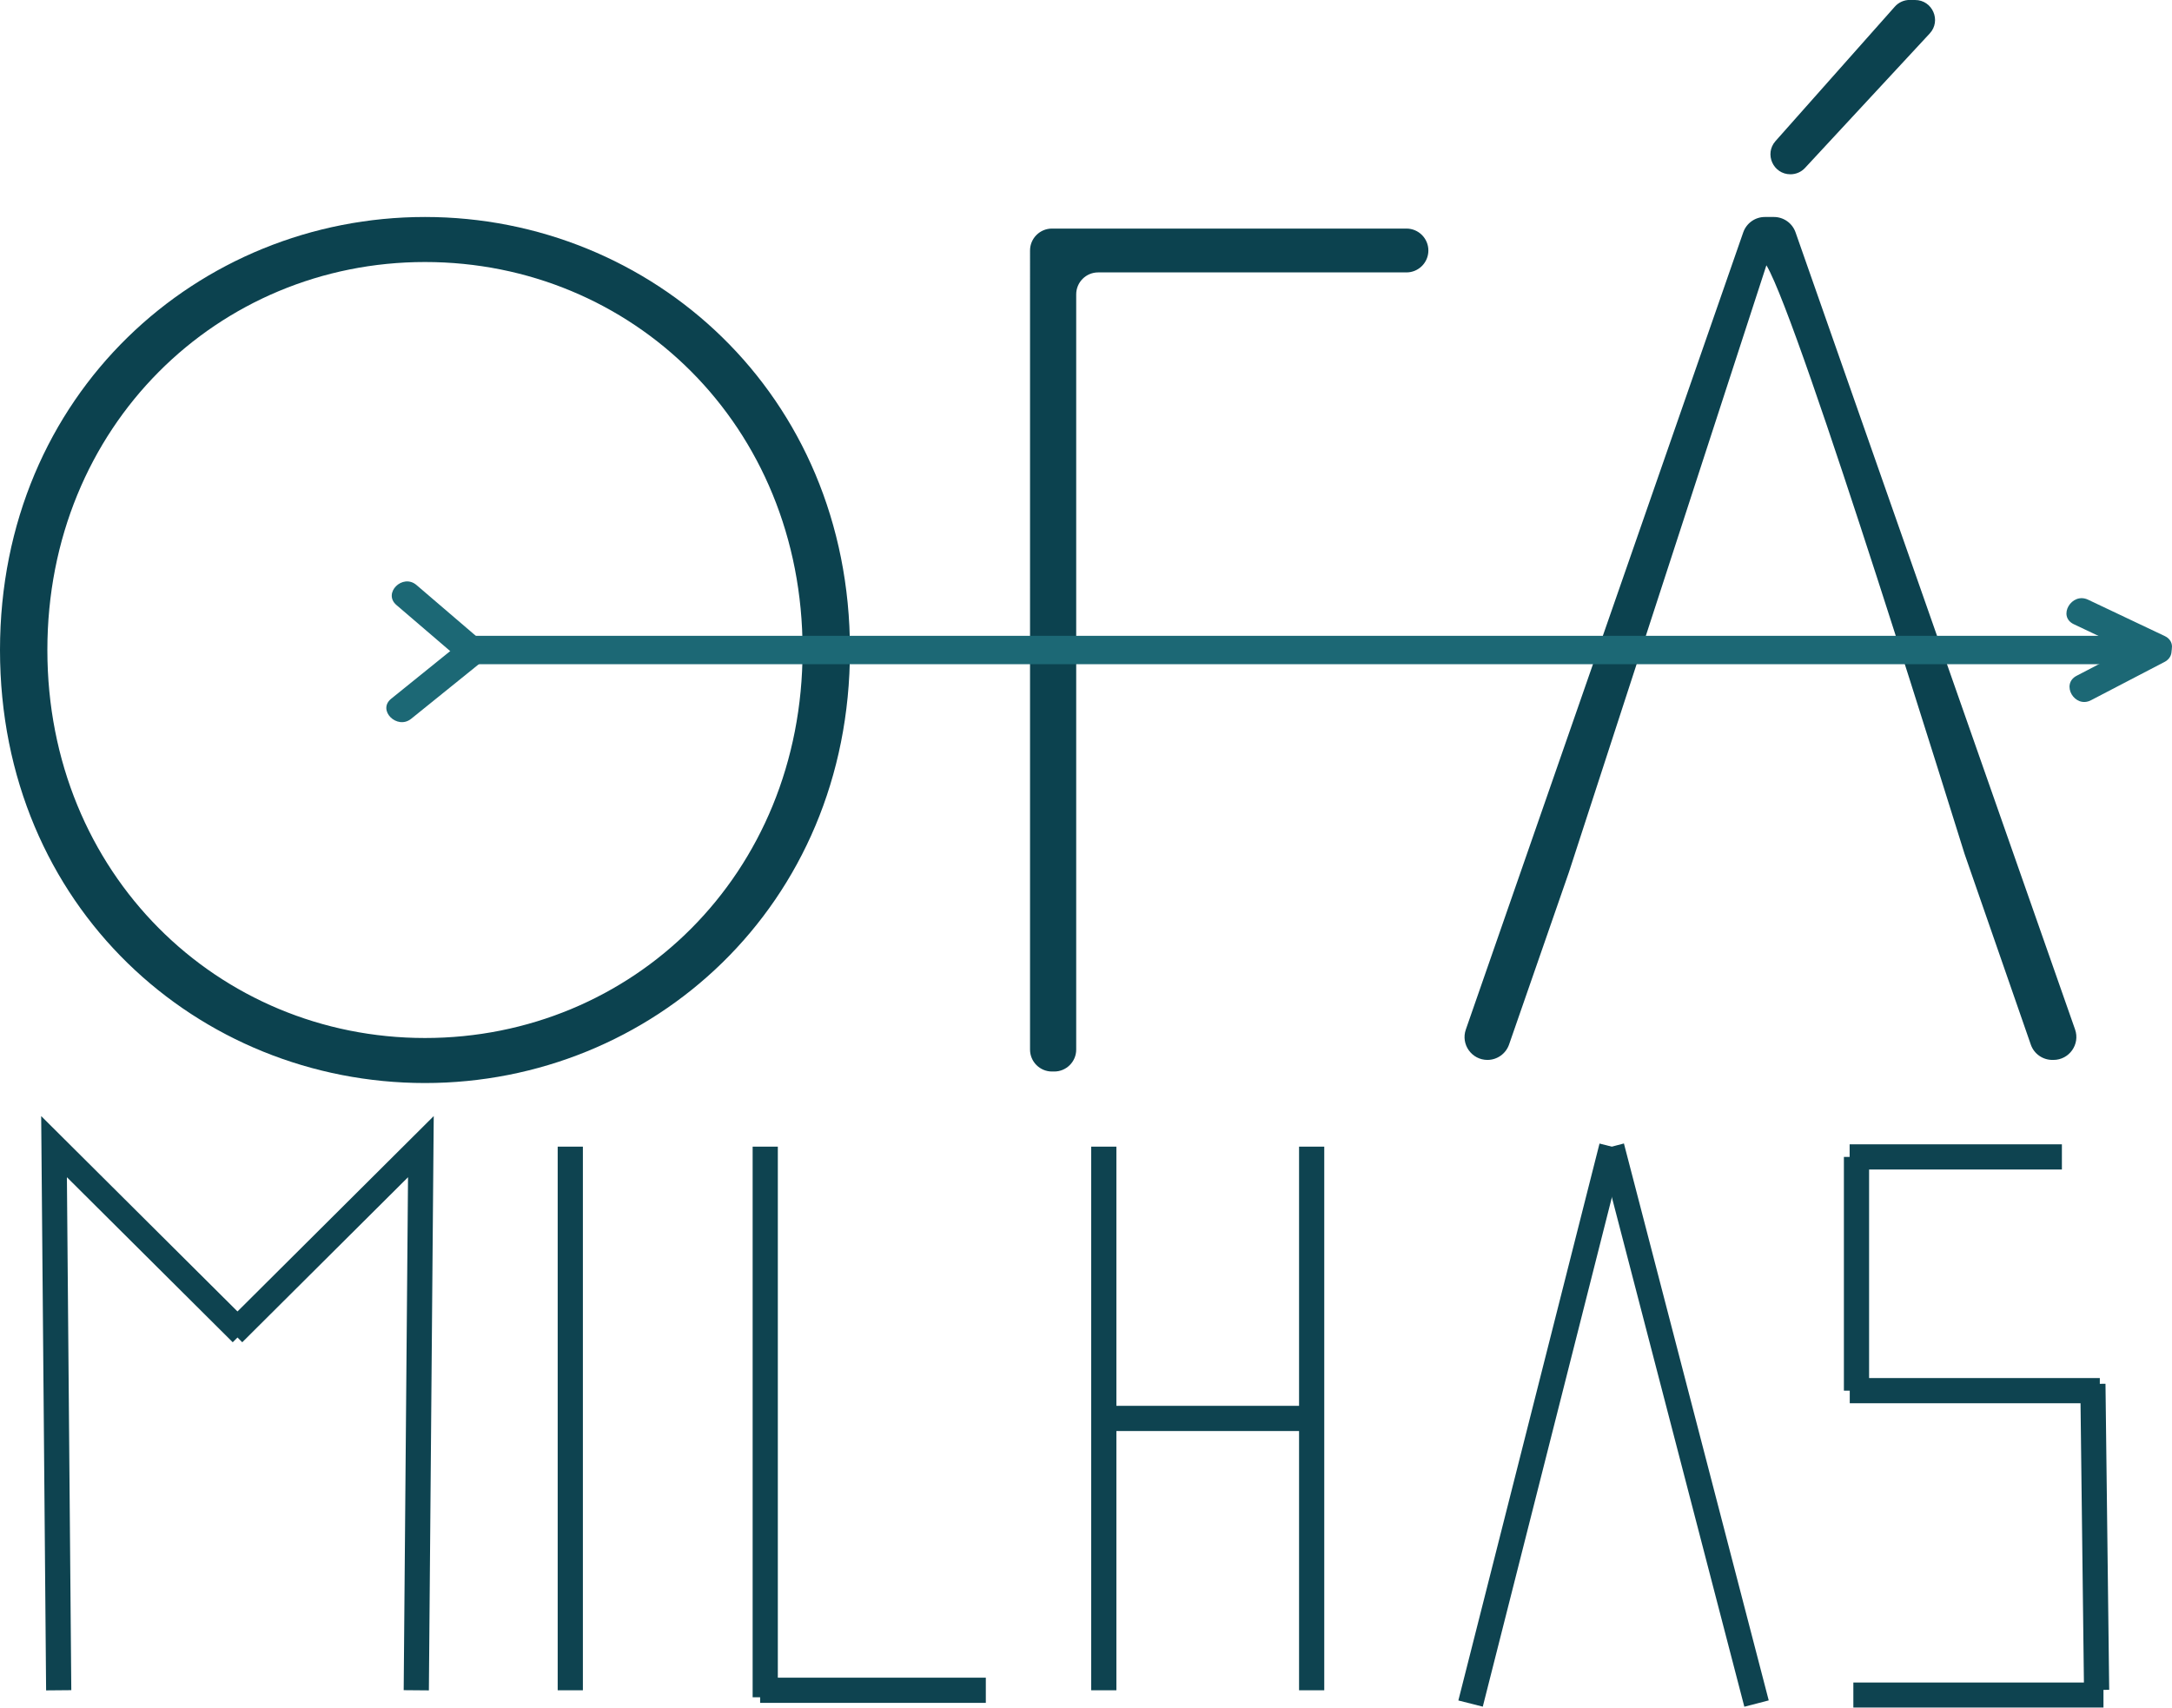 <?xml version="1.0" encoding="UTF-8"?>
<svg id="Camada_2" data-name="Camada 2" xmlns="http://www.w3.org/2000/svg" viewBox="0 0 344.83 271.13">
  <defs>
    <style>
      .cls-1 {
        fill: #0c424f;
      }

      .cls-1, .cls-2 {
        stroke-width: 0px;
      }

      .cls-2 {
        fill: #1c6875;
      }

      .cls-3 {
        opacity: .99;
      }

      .cls-4 {
        fill: none;
        stroke: #0c424f;
        stroke-miterlimit: 10;
        stroke-width: 4px;
      }
    </style>
  </defs>
  <g id="Camada_1-2" data-name="Camada 1">
    <g>
      <path class="cls-1" d="m0,103.2C0,62.5,31.53,34.45,67.47,34.45s67.47,28.05,67.47,68.75-31.53,68.75-67.47,68.75S0,144.08,0,103.2Zm67.47,61.6c32.82,0,59.95-25.85,59.95-61.6s-27.13-61.6-59.95-61.6S7.52,67.63,7.52,103.2s27.13,61.6,59.95,61.6Z"/>
      <path class="cls-1" d="m225.13,100.27h0m-54.27,6.97v59.4c0,1.92-1.56,3.48-3.48,3.48h-.37c-1.92,0-3.48-1.56-3.48-3.48V39.77c0-1.92,1.56-3.48,3.48-3.48h56.28c1.92,0,3.48,1.56,3.48,3.48h0c0,1.92-1.56,3.48-3.48,3.48h-48.95c-1.92,0-3.48,1.56-3.48,3.48v46.57"/>
      <path class="cls-1" d="m280.43,42.14l-31.34,96.32-9.51,27.38c-.51,1.46-1.89,2.44-3.43,2.44h0c-2.5,0-4.26-2.47-3.43-4.83l44.04-126.56c.51-1.46,1.89-2.44,3.43-2.44h1.44c1.54,0,2.92.98,3.43,2.43l44.38,126.56c.83,2.36-.93,4.84-3.43,4.84h-.17c-1.55,0-2.93-.98-3.43-2.44l-10.51-30.26c-.44-1.27-26.1-84.47-31.45-93.44"/>
      <g>
        <path class="cls-2" d="m74.73,105.45h265.87c2.9,0,2.9-4.5,0-4.5H74.73c-2.9,0-2.9,4.5,0,4.5h0Z"/>
        <path class="cls-2" d="m329.23,99.1c4.06,1.92,8.11,3.84,12.17,5.77,2.6,1.23,4.89-2.64,2.27-3.89-4.06-1.92-8.11-3.84-12.17-5.77-2.6-1.23-4.89,2.64-2.27,3.89h0Z"/>
        <path class="cls-2" d="m331.96,111.18c3.89-2.03,7.78-4.05,11.67-6.08,2.57-1.34.3-5.22-2.27-3.89-3.89,2.03-7.78,4.05-11.67,6.08-2.57,1.34-.3,5.22,2.27,3.89h0Z"/>
        <path class="cls-2" d="m62.94,96.06c3.4,2.91,6.8,5.82,10.19,8.73,2.19,1.87,5.39-1.29,3.18-3.18-3.4-2.91-6.8-5.82-10.19-8.73-2.19-1.87-5.39,1.29-3.18,3.18h0Z"/>
        <path class="cls-2" d="m73.3,101.9c-3.73,3.01-7.47,6.02-11.2,9.04-2.25,1.82.95,4.98,3.18,3.18,3.73-3.01,7.47-6.02,11.2-9.04,2.25-1.82-.95-4.98-3.18-3.18h0Z"/>
      </g>
      <path class="cls-1" d="m303.19,0h.85c2.77,0,4.2,3.3,2.32,5.32l-19.79,21.34c-.6.65-1.44,1.01-2.32,1.01h0c-2.73,0-4.18-3.23-2.37-5.27l18.94-21.34c.6-.68,1.46-1.07,2.37-1.07Z"/>
      <g class="cls-3">
        <line class="cls-4" x1="327.35" y1="183.68" x2="293.65" y2="183.68"/>
        <g>
          <polyline class="cls-4" points="37.05 211.69 66.82 182.05 66.09 268.36"/>
          <line class="cls-4" x1="90.54" y1="182.05" x2="90.54" y2="268.36"/>
          <line class="cls-4" x1="121.49" y1="182.05" x2="121.49" y2="269.47"/>
          <line class="cls-4" x1="156.51" y1="268.36" x2="120.68" y2="268.36"/>
          <line class="cls-4" x1="175.24" y1="182.05" x2="175.24" y2="268.36"/>
          <line class="cls-4" x1="208.24" y1="182.05" x2="208.24" y2="268.36"/>
          <line class="cls-4" x1="208.24" y1="225.2" x2="175.24" y2="225.2"/>
          <line class="cls-4" x1="255.88" y1="182.05" x2="233.47" y2="270.47"/>
          <line class="cls-4" x1="255.88" y1="182.05" x2="278.87" y2="270.47"/>
          <line class="cls-4" x1="294.74" y1="220.79" x2="294.74" y2="183.68"/>
          <line class="cls-4" x1="333.37" y1="220.79" x2="293.67" y2="220.79"/>
          <line class="cls-4" x1="332.86" y1="268.31" x2="332.27" y2="219.72"/>
          <line class="cls-4" x1="333.95" y1="269.13" x2="294.24" y2="269.13"/>
          <polyline class="cls-4" points="38.36 211.69 8.58 182.05 9.32 268.36"/>
        </g>
      </g>
    </g>
  </g>
</svg>
